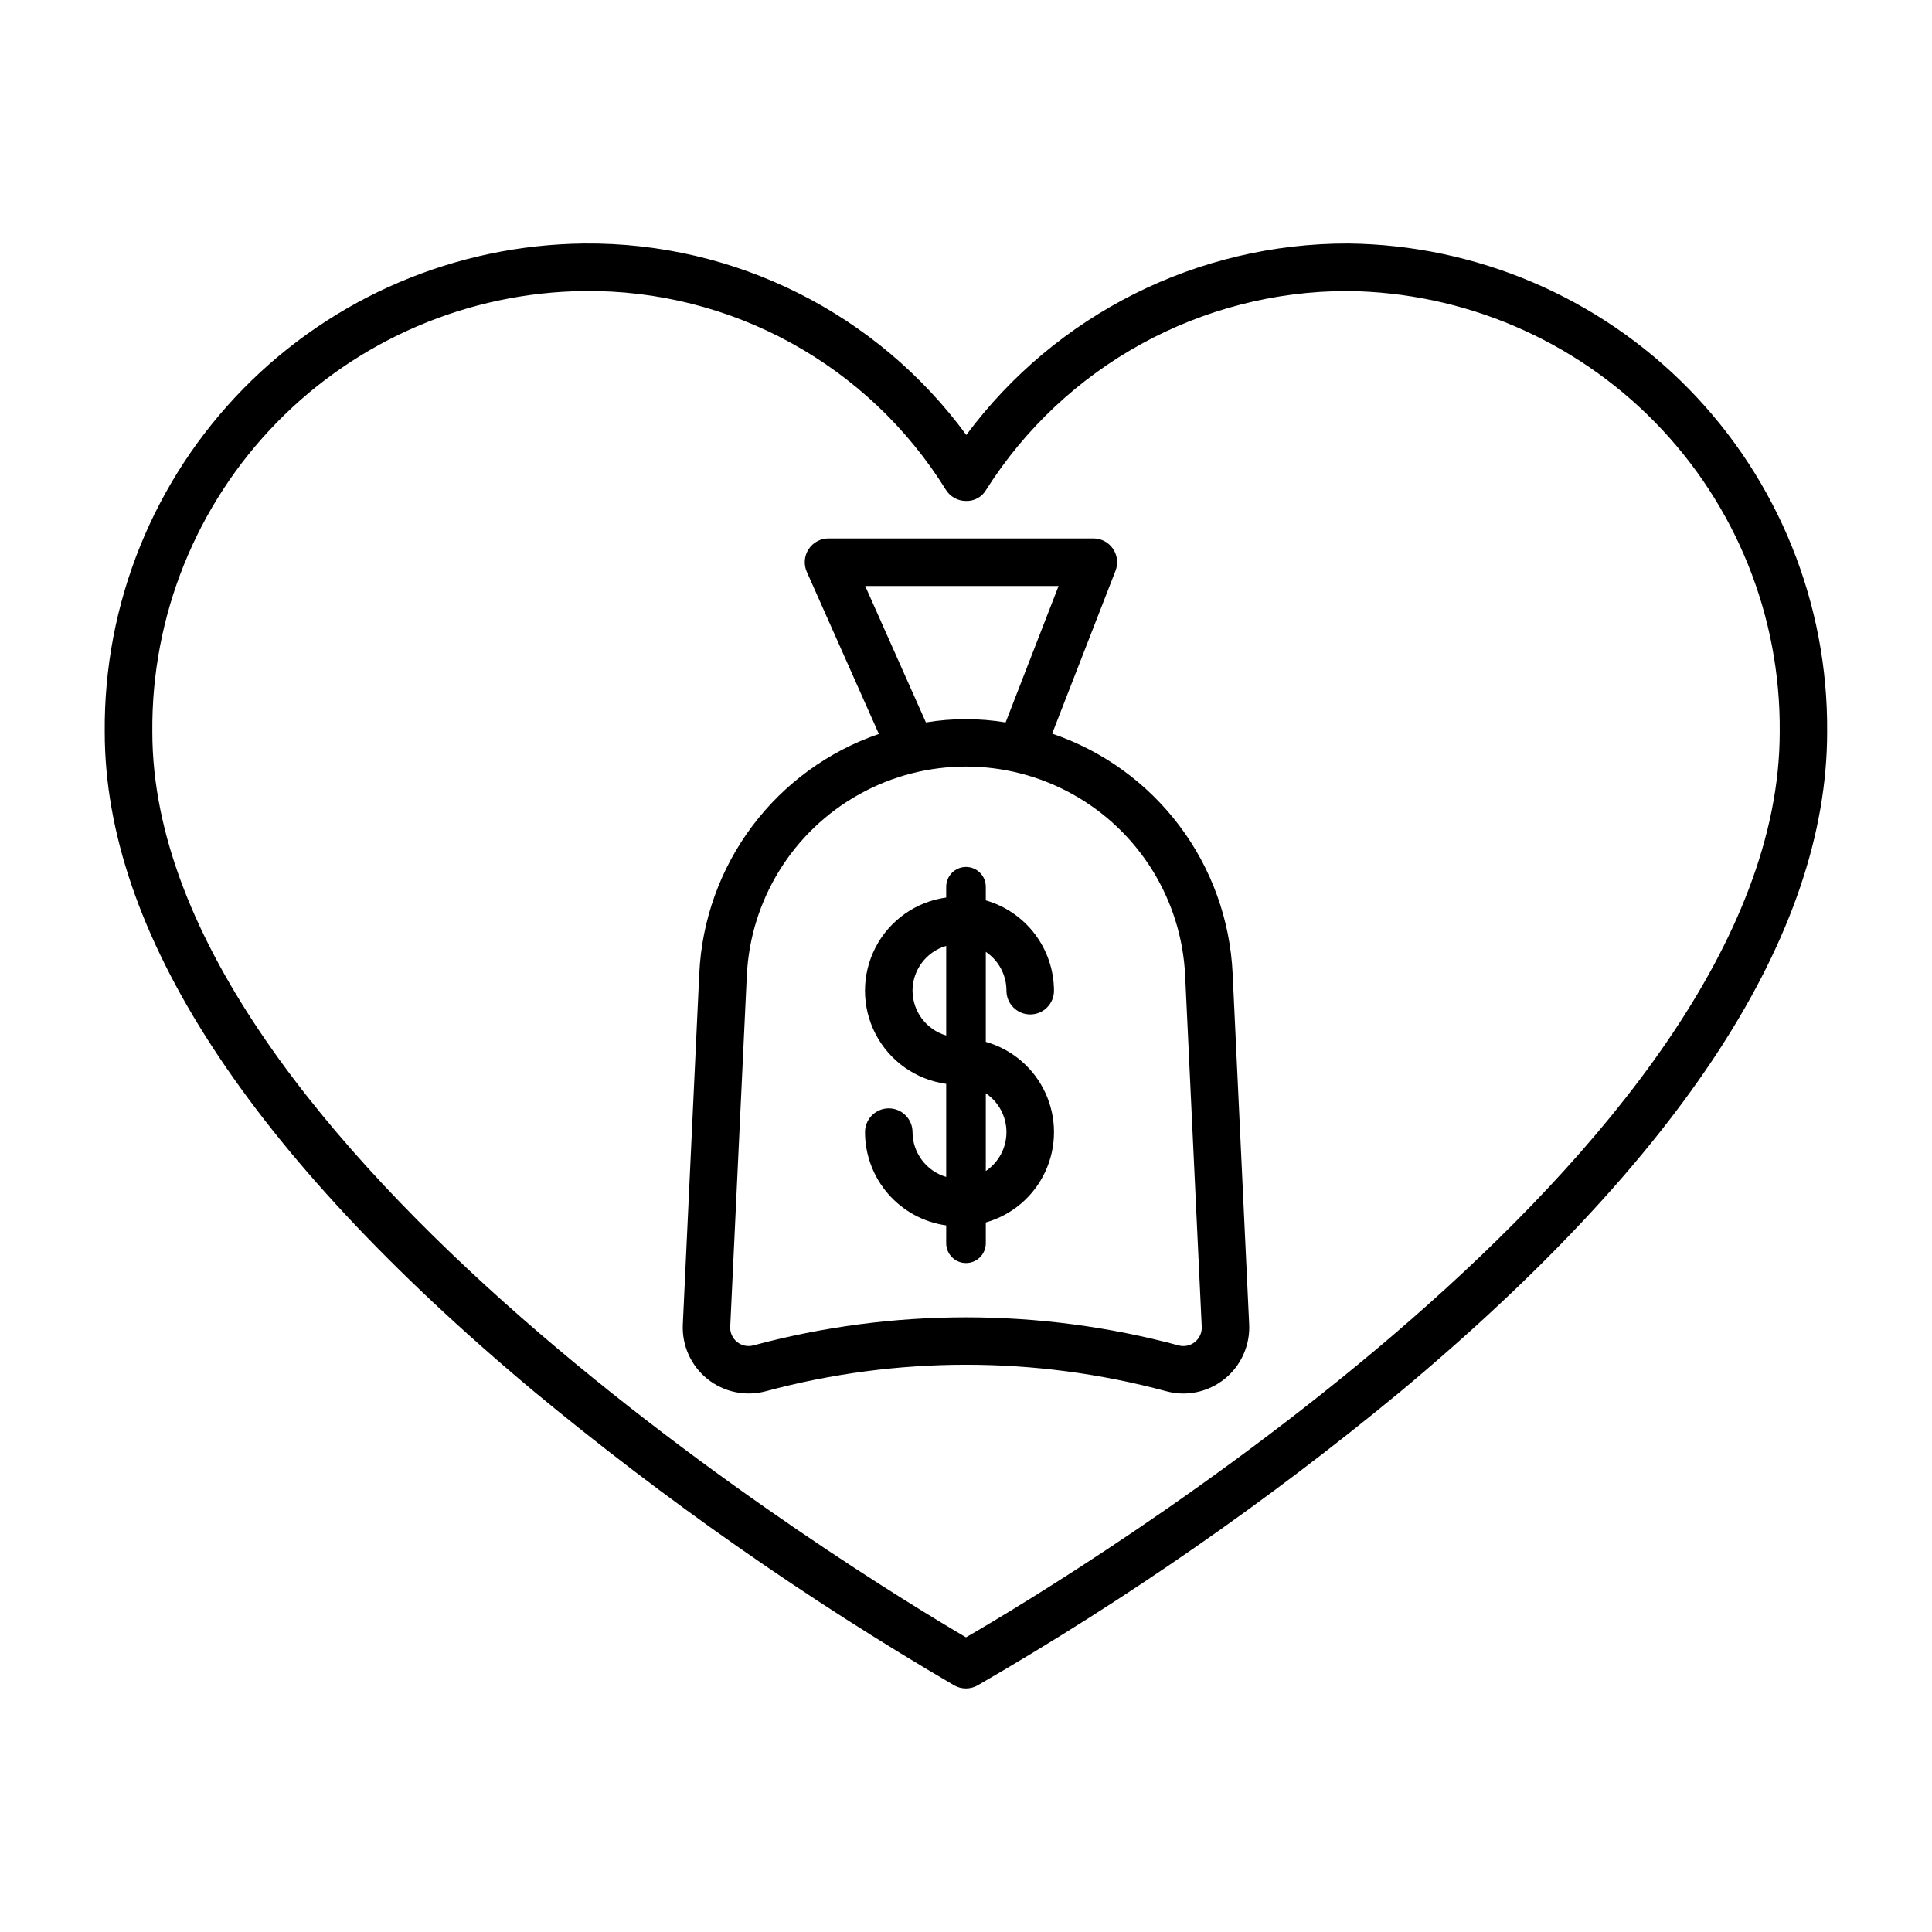 <?xml version="1.0" encoding="UTF-8"?>
<!-- The Best Svg Icon site in the world: iconSvg.co, Visit us! https://iconsvg.co -->
<svg fill="#000000" width="800px" height="800px" version="1.1" viewBox="144 144 512 512" xmlns="http://www.w3.org/2000/svg">
 <g>
  <path d="m501.23 208.53c-39.855-0.07-77.383 18.754-101.15 50.742-23.633-32.238-61.344-51.125-101.32-50.742-34 0.367-66.465 14.207-90.273 38.48-23.809 24.273-37.02 56.996-36.73 90.996 0 52.707 38.09 111.35 113.21 174.3v0.004c35.113 29.125 72.551 55.328 111.94 78.348 1.906 1.066 4.234 1.066 6.144 0 39.406-22.77 76.848-48.777 111.94-77.754 75.129-62.68 113.22-121.52 113.22-174.9 0.289-33.996-12.918-66.723-36.723-90.992-23.809-24.273-56.27-38.113-90.266-38.484zm-101.23 369.38c-26.535-15.559-215.63-130.29-215.63-239.9-0.289-30.66 11.59-60.184 33.039-82.094 21.445-21.914 50.711-34.422 81.367-34.789 38.961-0.43 75.312 19.527 95.863 52.633 1.133 1.848 3.141 2.981 5.309 3 2.188 0.094 4.25-1.027 5.363-2.91 20.805-32.875 57.02-52.777 95.926-52.723 30.656 0.367 59.922 12.875 81.367 34.789 21.449 21.91 33.328 51.434 33.039 82.094-0.012 111.04-189.04 224.5-215.64 239.9z"/>
  <path d="m422.83 338.42 16.793-43.156v0.004c0.754-1.938 0.504-4.125-0.672-5.84-1.172-1.715-3.117-2.742-5.195-2.742h-70.172c-2.137-0.008-4.129 1.07-5.297 2.859-1.164 1.789-1.344 4.047-0.477 6l19.098 42.961c-13.383 4.598-25.074 13.109-33.559 24.43-8.484 11.324-13.375 24.934-14.031 39.07l-4.363 92.984c-0.262 5.574 2.156 10.938 6.504 14.438 4.348 3.496 10.105 4.711 15.496 3.262 34.754-9.359 71.367-9.359 106.12 0 1.5 0.406 3.051 0.609 4.606 0.609 4.762-0.035 9.301-2.004 12.578-5.461 3.273-3.453 5-8.094 4.785-12.848l-4.383-92.996c-0.66-14.176-5.574-27.828-14.109-39.168-8.535-11.34-20.285-19.848-33.727-24.406zm-49.551-39.133h51.258l-14.039 36.164c-6.992-1.156-14.129-1.156-21.121 0zm87.383 200.35c-1.207 0.988-2.82 1.328-4.324 0.906-36.902-9.918-75.77-9.918-112.68 0-1.504 0.406-3.109 0.07-4.324-0.906-1.215-0.977-1.891-2.477-1.816-4.031l4.394-93.016c0.938-20.109 12.207-38.305 29.797-48.098 17.586-9.793 38.988-9.793 56.578 0 17.586 9.793 28.859 27.988 29.793 48.098l4.394 93.016c0.082 1.559-0.594 3.059-1.816 4.031z"/>
  <path d="m410.72 406.54c0 3.477 2.82 6.297 6.301 6.297 3.477 0 6.297-2.82 6.297-6.297-0.02-5.406-1.789-10.66-5.047-14.977-3.258-4.312-7.828-7.457-13.023-8.953v-3.606c0-2.898-2.348-5.25-5.246-5.25s-5.25 2.352-5.25 5.25v2.852-0.004c-8.02 1.105-15.004 6.039-18.727 13.227-3.723 7.188-3.723 15.738 0 22.926 3.723 7.188 10.707 12.121 18.727 13.227v24.664c-5.273-1.547-8.902-6.379-8.922-11.875 0-3.477-2.82-6.297-6.297-6.297s-6.297 2.82-6.297 6.297c0.008 6.023 2.188 11.84 6.141 16.379 3.953 4.543 9.414 7.508 15.375 8.344v4.727c0 2.894 2.352 5.246 5.25 5.246s5.246-2.352 5.246-5.246v-5.508c6.988-1.988 12.758-6.93 15.793-13.531 3.039-6.602 3.039-14.199 0-20.797-3.035-6.602-8.805-11.543-15.793-13.531v-23.863c3.422 2.312 5.473 6.172 5.473 10.301zm-24.898 0h0.004c0.02-5.5 3.648-10.328 8.926-11.875v23.75c-5.273-1.547-8.902-6.379-8.922-11.875zm24.898 37.492c0 4.129-2.051 7.988-5.473 10.301v-20.602c3.422 2.312 5.473 6.172 5.473 10.301z"/>
 </g>
</svg>